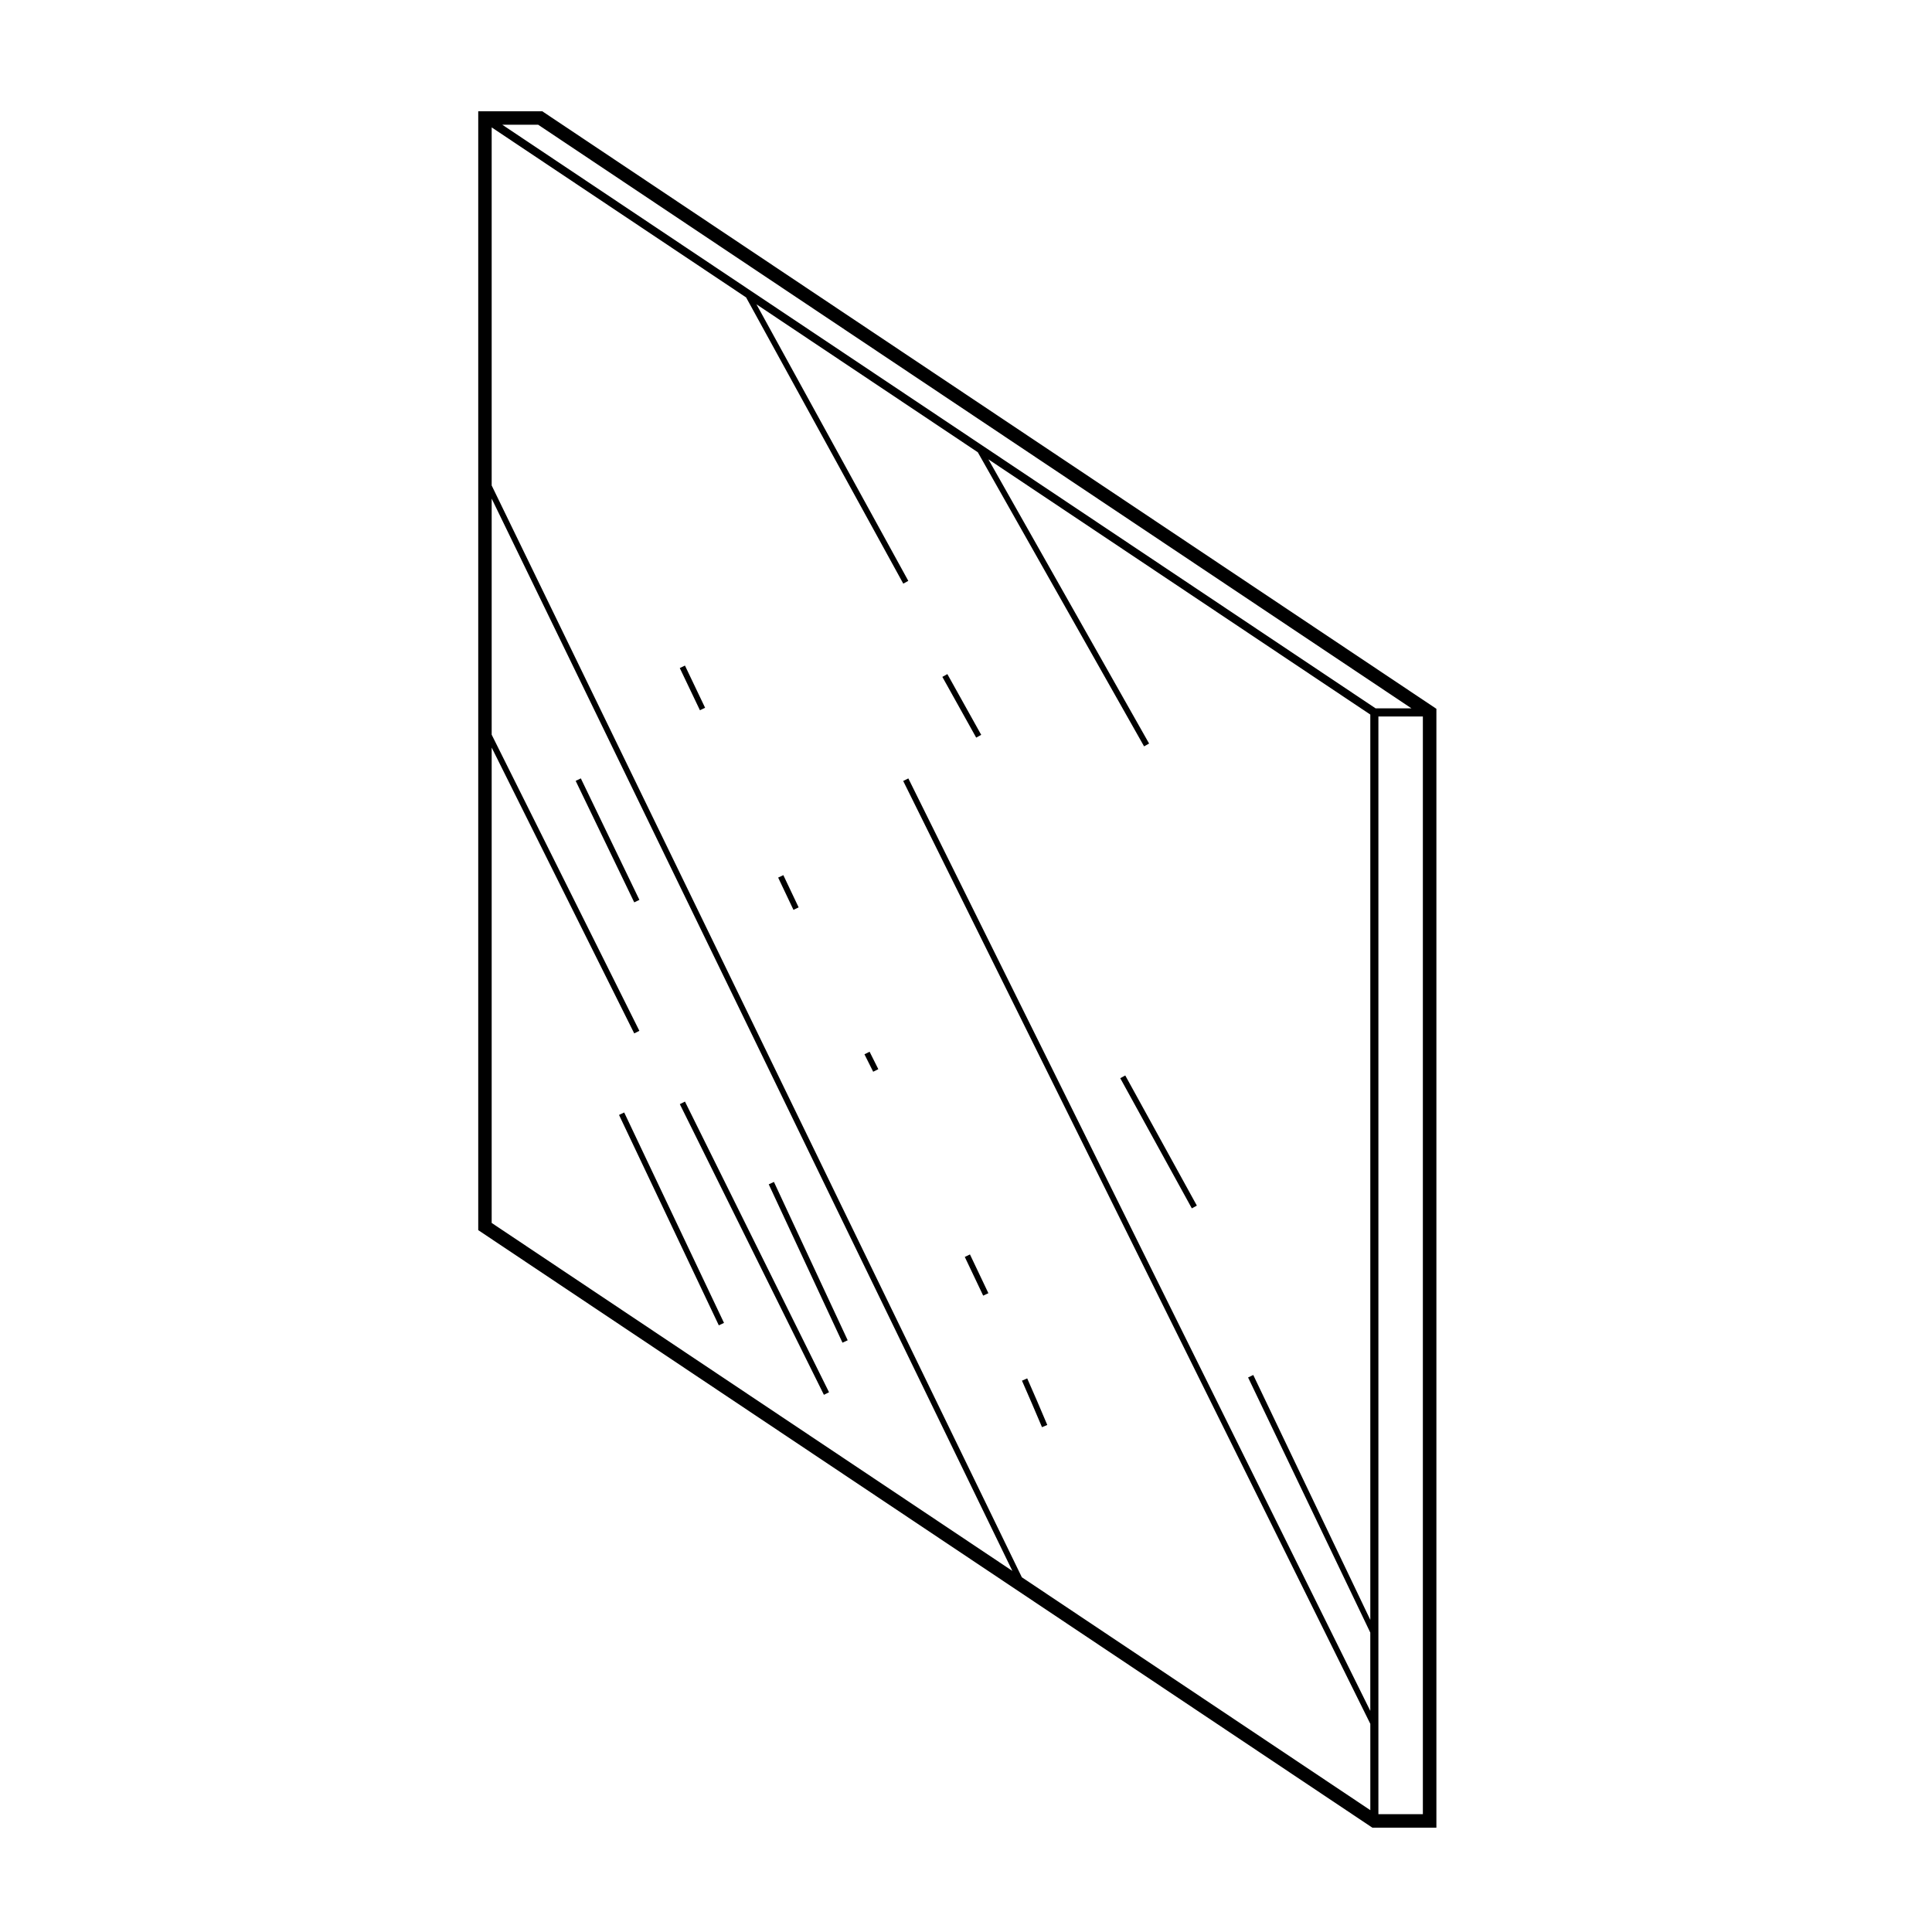 <?xml version="1.0" encoding="UTF-8"?>
<!-- Uploaded to: ICON Repo, www.iconrepo.com, Generator: ICON Repo Mixer Tools -->
<svg fill="#000000" width="800px" height="800px" version="1.1" viewBox="144 144 512 512" xmlns="http://www.w3.org/2000/svg">
 <g>
  <path d="m288.16 173.79-0.449-0.301h-16.973v296.51l236.5 158.05 0.453 0.301h16.969v-296.51zm229.89 157.93h-9.5l-231.43-154.66h9.504zm-243.75-153.96 67.426 45.059 41.652 75.852 1.332-0.734-40.242-73.289 58.66 39.203 44.066 77.941 1.328-0.746-42.586-75.32 101.21 67.641v239.92l-31.016-64.902-1.371 0.66 32.383 67.609v20.746l-122.42-247.11-1.363 0.676 123.79 249.87v22.879l-92.348-61.719-140.5-289.34zm0 164.35 37.777 75.75 1.363-0.68-39.141-78.484v-62.566l137.99 284.18-137.99-92.219zm234.99 282.67v-290.91h11.785v290.91z"/>
  <path d="m404.03 338.74-8.969-16.098-1.328 0.738 8.969 16.098z"/>
  <path d="m461.18 463.5-18.973-34.492-1.328 0.727 18.969 34.492z"/>
  <path d="m349.1 457.22-1.375 0.641 19.543 41.965 1.379-0.637z"/>
  <path d="m324.16 436.61 38.184 77.031 1.359-0.68-38.18-77.031z"/>
  <path d="m296.56 350.94 1.367-0.66 15.52 32.195-1.367 0.66z"/>
  <path d="m308.05 439.47 1.371-0.652 26.445 55.762-1.371 0.652z"/>
  <path d="m324.15 321.04 1.371-0.656 5.336 11.18-1.371 0.656z"/>
  <path d="m350.22 376.57c1.34 2.856 2.695 5.707 4.055 8.551l1.371-0.656c-1.359-2.844-2.707-5.691-4.051-8.543z"/>
  <path d="m373.09 423.4 2.312 4.621 1.363-0.68-2.312-4.621z"/>
  <path d="m401.05 476.44-1.371 0.66c1.641 3.414 3.266 6.828 4.875 10.258l1.379-0.648c-1.617-3.434-3.242-6.856-4.883-10.27z"/>
  <path d="m421.54 521.63c-1.738-4.133-3.508-8.25-5.32-12.344l-1.387 0.609c1.801 4.094 3.57 8.203 5.309 12.324z"/>
 </g>
</svg>